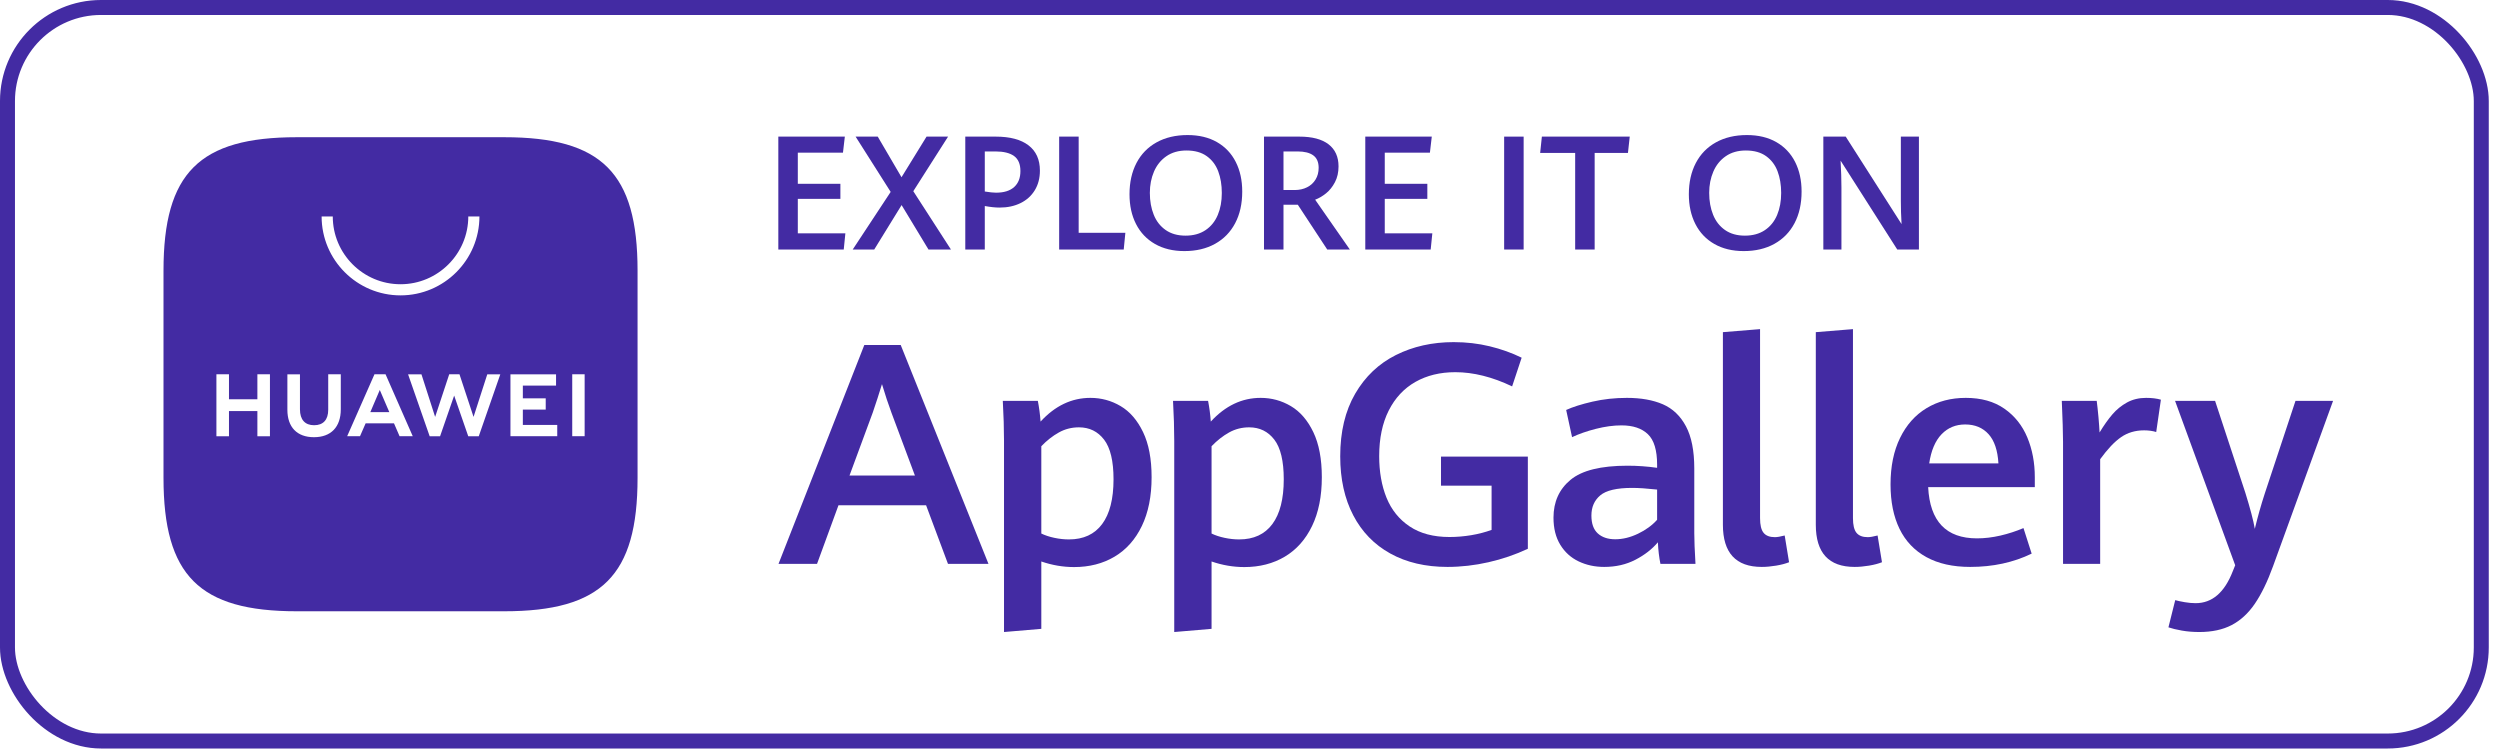 <svg width="167" height="50" viewBox="0 0 167 50" fill="none" xmlns="http://www.w3.org/2000/svg">
<path d="M56.747 31.765H61.116L59.552 27.577C59.337 26.998 59.125 26.359 58.916 25.66C58.728 26.279 58.523 26.911 58.301 27.557L56.747 31.765ZM61.863 33.753H56.01L54.577 37.668H52.004L57.736 23.046H60.168L66.031 37.668H63.326L61.863 33.753Z" fill="#432BA3"/>
<path d="M73.622 35.009C74.13 34.326 74.384 33.329 74.384 32.017C74.384 30.799 74.173 29.916 73.753 29.368C73.332 28.82 72.772 28.546 72.073 28.546C71.588 28.546 71.141 28.66 70.731 28.889C70.32 29.117 69.93 29.423 69.56 29.807V35.64C69.809 35.761 70.098 35.857 70.428 35.927C70.758 35.998 71.084 36.033 71.407 36.033C72.376 36.033 73.114 35.692 73.622 35.009ZM67.068 29.444C67.068 28.637 67.041 27.748 66.987 26.78H69.328C69.415 27.23 69.476 27.691 69.51 28.162C70.478 27.106 71.588 26.578 72.84 26.578C73.566 26.578 74.239 26.761 74.858 27.128C75.477 27.494 75.976 28.073 76.356 28.863C76.737 29.654 76.927 30.658 76.927 31.876C76.927 33.147 76.71 34.234 76.276 35.135C75.842 36.037 75.235 36.719 74.454 37.184C73.674 37.648 72.772 37.88 71.75 37.88C71.01 37.88 70.28 37.755 69.56 37.507V42.007L67.068 42.219V29.444Z" fill="#432BA3"/>
<path d="M84.993 35.009C85.501 34.326 85.755 33.329 85.755 32.017C85.755 30.799 85.545 29.916 85.125 29.368C84.704 28.82 84.144 28.546 83.444 28.546C82.96 28.546 82.513 28.66 82.102 28.889C81.692 29.117 81.302 29.423 80.932 29.807V35.64C81.181 35.761 81.47 35.857 81.8 35.927C82.129 35.998 82.455 36.033 82.778 36.033C83.747 36.033 84.485 35.692 84.993 35.009ZM78.439 29.444C78.439 28.637 78.412 27.748 78.358 26.78H80.7C80.787 27.23 80.848 27.691 80.881 28.162C81.85 27.106 82.96 26.578 84.211 26.578C84.938 26.578 85.61 26.761 86.23 27.128C86.848 27.494 87.348 28.073 87.728 28.863C88.108 29.654 88.298 30.658 88.298 31.876C88.298 33.147 88.081 34.234 87.647 35.135C87.213 36.037 86.606 36.719 85.826 37.184C85.045 37.648 84.144 37.88 83.121 37.88C82.381 37.88 81.651 37.755 80.932 37.507V42.007L78.439 42.219V29.444Z" fill="#432BA3"/>
<path d="M92.877 36.977C91.8 36.382 90.973 35.529 90.395 34.419C89.816 33.309 89.527 31.997 89.527 30.483C89.527 28.842 89.86 27.447 90.526 26.3C91.192 25.153 92.098 24.292 93.245 23.717C94.392 23.142 95.679 22.854 97.105 22.854C97.946 22.854 98.748 22.947 99.512 23.132C100.275 23.317 100.987 23.571 101.646 23.894L101.01 25.811C99.685 25.178 98.42 24.862 97.216 24.862C96.2 24.862 95.311 25.079 94.547 25.513C93.784 25.947 93.19 26.585 92.766 27.425C92.342 28.267 92.13 29.282 92.13 30.473C92.13 31.516 92.293 32.441 92.619 33.248C92.946 34.055 93.461 34.695 94.164 35.165C94.867 35.636 95.753 35.872 96.823 35.872C97.307 35.872 97.791 35.831 98.276 35.751C98.76 35.67 99.214 35.552 99.638 35.397V32.441H96.258V30.503H102.06V36.659C101.226 37.049 100.349 37.349 99.431 37.557C98.513 37.765 97.6 37.87 96.691 37.87C95.225 37.87 93.953 37.572 92.877 36.977Z" fill="#432BA3"/>
<path d="M109.424 35.65C109.942 35.401 110.366 35.091 110.695 34.721V32.703C110.016 32.629 109.461 32.592 109.03 32.592C108.001 32.592 107.289 32.758 106.896 33.092C106.502 33.424 106.306 33.874 106.306 34.439C106.306 34.977 106.449 35.376 106.735 35.635C107.021 35.894 107.409 36.023 107.9 36.023C108.398 36.023 108.906 35.899 109.424 35.65ZM110.917 37.668C110.83 37.244 110.772 36.763 110.746 36.225C110.362 36.683 109.863 37.071 109.247 37.391C108.632 37.71 107.937 37.87 107.163 37.87C106.538 37.87 105.968 37.747 105.453 37.501C104.939 37.256 104.53 36.886 104.227 36.391C103.924 35.897 103.773 35.293 103.773 34.58C103.773 33.524 104.153 32.681 104.913 32.052C105.673 31.423 106.941 31.109 108.717 31.109C109.383 31.109 110.043 31.156 110.695 31.25V31.038C110.695 30.076 110.49 29.398 110.08 29.005C109.669 28.611 109.081 28.415 108.314 28.415C107.782 28.415 107.214 28.492 106.608 28.646C106.003 28.801 105.471 28.986 105.014 29.202L104.62 27.385C105.064 27.183 105.65 26.998 106.376 26.83C107.103 26.662 107.87 26.578 108.677 26.578C109.619 26.578 110.419 26.721 111.079 27.006C111.738 27.293 112.253 27.784 112.623 28.48C112.993 29.176 113.178 30.113 113.178 31.29V35.619C113.178 36.07 113.204 36.753 113.258 37.668H110.917Z" fill="#432BA3"/>
<path d="M115.09 35.054V22.188L117.572 21.986V34.61C117.572 35.075 117.651 35.402 117.809 35.594C117.967 35.786 118.218 35.882 118.561 35.882C118.716 35.882 118.935 35.845 119.217 35.771L119.51 37.557C119.274 37.651 118.987 37.727 118.647 37.784C118.307 37.841 117.986 37.87 117.683 37.87C115.954 37.87 115.09 36.931 115.09 35.054Z" fill="#432BA3"/>
<path d="M121.296 35.054V22.188L123.778 21.986V34.61C123.778 35.075 123.857 35.402 124.015 35.594C124.174 35.786 124.424 35.882 124.767 35.882C124.922 35.882 125.141 35.845 125.423 35.771L125.716 37.557C125.48 37.651 125.193 37.727 124.853 37.784C124.513 37.841 124.192 37.87 123.889 37.87C122.16 37.87 121.296 36.931 121.296 35.054Z" fill="#432BA3"/>
<path d="M133.495 30.957C133.445 30.09 133.228 29.439 132.838 29.005C132.448 28.571 131.925 28.354 131.275 28.354C130.641 28.354 130.115 28.573 129.695 29.01C129.275 29.447 128.998 30.096 128.871 30.957H133.495ZM135.925 32.542H128.801C128.915 34.822 130.001 35.963 132.061 35.963C132.571 35.963 133.095 35.9 133.631 35.776C134.165 35.651 134.678 35.485 135.168 35.276L135.715 36.982C134.495 37.574 133.128 37.87 131.608 37.87C130.448 37.87 129.475 37.651 128.681 37.214C127.885 36.777 127.288 36.148 126.888 35.327C126.489 34.506 126.288 33.517 126.288 32.36C126.288 31.156 126.5 30.12 126.925 29.252C127.348 28.384 127.938 27.722 128.695 27.264C129.451 26.807 130.325 26.578 131.315 26.578C132.345 26.578 133.201 26.818 133.891 27.299C134.581 27.78 135.091 28.421 135.425 29.222C135.758 30.023 135.925 30.907 135.925 31.876V32.542Z" fill="#432BA3"/>
<path d="M137.811 29.514C137.811 28.916 137.781 28.004 137.728 26.78H140.061C140.101 27.082 140.138 27.444 140.178 27.865C140.215 28.285 140.238 28.626 140.251 28.889C140.541 28.411 140.825 28.009 141.105 27.683C141.385 27.356 141.711 27.091 142.085 26.885C142.458 26.68 142.881 26.578 143.361 26.578C143.745 26.578 144.071 26.618 144.348 26.699L144.035 28.858C143.795 28.785 143.525 28.747 143.228 28.747C142.645 28.747 142.131 28.897 141.695 29.197C141.258 29.496 140.791 29.988 140.291 30.675V37.668H137.811V29.514Z" fill="#432BA3"/>
<path d="M145.748 42.123C145.385 42.059 145.085 41.987 144.851 41.906L145.305 40.09C145.471 40.137 145.685 40.182 145.941 40.226C146.195 40.27 146.438 40.292 146.668 40.292C147.771 40.292 148.598 39.582 149.148 38.162L149.311 37.759L145.295 26.78H147.968L149.988 32.915C150.315 33.965 150.528 34.769 150.621 35.327C150.811 34.54 151.031 33.753 151.288 32.965L153.338 26.78H155.848L151.845 37.809C151.468 38.852 151.058 39.693 150.621 40.332C150.185 40.971 149.668 41.445 149.075 41.755C148.478 42.064 147.761 42.219 146.918 42.219C146.501 42.219 146.111 42.187 145.748 42.123Z" fill="#432BA3"/>
<path d="M51.992 9.126H56.435L56.31 10.199H53.294V12.277H56.138V13.283H53.294V15.585H56.471L56.362 16.668H51.992V9.126Z" fill="#432BA3"/>
<path d="M59.497 12.819L57.154 9.126H58.633L60.221 11.84L61.893 9.126H63.331L61.008 12.772L63.523 16.668H62.023L60.227 13.699L58.398 16.668H56.961L59.497 12.819Z" fill="#432BA3"/>
<path d="M67.747 12.493C68.025 12.242 68.164 11.887 68.164 11.428C68.164 10.963 68.022 10.628 67.74 10.423C67.457 10.218 67.04 10.116 66.492 10.116H65.784V12.793C66.11 12.845 66.36 12.871 66.534 12.871C67.065 12.871 67.469 12.745 67.747 12.493ZM64.481 9.126H66.513C67.468 9.126 68.198 9.321 68.706 9.71C69.213 10.099 69.466 10.661 69.466 11.397C69.466 11.897 69.352 12.334 69.125 12.707C68.897 13.08 68.581 13.367 68.174 13.566C67.768 13.766 67.301 13.866 66.773 13.866C66.485 13.866 66.155 13.831 65.784 13.762V16.668H64.481V9.126Z" fill="#432BA3"/>
<path d="M70.752 9.126H72.055V15.553H75.174L75.065 16.668H70.752V9.126Z" fill="#432BA3"/>
<path d="M80.528 15.374C80.893 15.129 81.165 14.792 81.346 14.363C81.527 13.935 81.617 13.444 81.617 12.892C81.617 12.35 81.537 11.868 81.377 11.444C81.218 11.02 80.963 10.683 80.612 10.431C80.261 10.179 79.81 10.053 79.257 10.053C78.73 10.053 78.282 10.181 77.914 10.436C77.546 10.691 77.27 11.034 77.086 11.462C76.902 11.891 76.81 12.364 76.81 12.882C76.81 13.427 76.897 13.915 77.07 14.345C77.243 14.776 77.509 15.116 77.867 15.366C78.225 15.616 78.667 15.741 79.195 15.741C79.719 15.741 80.164 15.618 80.528 15.374ZM77.153 16.298C76.602 15.982 76.18 15.539 75.888 14.967C75.596 14.396 75.451 13.732 75.451 12.975C75.451 12.18 75.606 11.485 75.916 10.889C76.227 10.294 76.675 9.834 77.26 9.509C77.845 9.185 78.535 9.022 79.331 9.022C80.091 9.022 80.746 9.179 81.294 9.493C81.843 9.808 82.261 10.25 82.549 10.819C82.838 11.389 82.981 12.048 82.981 12.798C82.981 13.607 82.825 14.311 82.51 14.908C82.196 15.505 81.748 15.965 81.166 16.288C80.585 16.611 79.902 16.772 79.117 16.772C78.36 16.772 77.706 16.614 77.153 16.298Z" fill="#432BA3"/>
<path d="M86.477 12.694C86.792 12.694 87.072 12.633 87.315 12.509C87.558 12.386 87.747 12.212 87.882 11.988C88.018 11.764 88.086 11.505 88.086 11.21C88.086 10.831 87.966 10.554 87.727 10.379C87.487 10.204 87.138 10.116 86.68 10.116H85.737V12.694H86.477ZM84.435 9.126H86.794C87.655 9.126 88.307 9.298 88.75 9.642C89.193 9.986 89.414 10.477 89.414 11.116C89.414 11.515 89.334 11.867 89.174 12.171C89.014 12.475 88.817 12.722 88.581 12.913C88.344 13.104 88.102 13.246 87.852 13.34L90.169 16.668H88.659L86.695 13.678H85.737V16.668H84.435V9.126Z" fill="#432BA3"/>
<path d="M91.201 9.126H95.643L95.518 10.199H92.502V12.277H95.346V13.283H92.502V15.585H95.68L95.57 16.668H91.201V9.126Z" fill="#432BA3"/>
<path d="M100.477 9.126H101.779V16.668H100.477V9.126Z" fill="#432BA3"/>
<path d="M105.221 10.215H102.883L102.997 9.126H108.867L108.747 10.215H106.523V16.668H105.221V10.215Z" fill="#432BA3"/>
<path d="M117.893 15.374C118.258 15.129 118.53 14.792 118.711 14.363C118.891 13.935 118.982 13.444 118.982 12.892C118.982 12.35 118.902 11.868 118.742 11.444C118.582 11.02 118.327 10.683 117.977 10.431C117.626 10.179 117.174 10.053 116.622 10.053C116.094 10.053 115.647 10.181 115.279 10.436C114.91 10.691 114.634 11.034 114.451 11.462C114.266 11.891 114.174 12.364 114.174 12.882C114.174 13.427 114.261 13.915 114.435 14.345C114.608 14.776 114.874 15.116 115.232 15.366C115.589 15.616 116.032 15.741 116.56 15.741C117.084 15.741 117.529 15.618 117.893 15.374ZM114.518 16.298C113.966 15.982 113.544 15.539 113.253 14.967C112.961 14.396 112.815 13.732 112.815 12.975C112.815 12.18 112.97 11.485 113.281 10.889C113.592 10.294 114.04 9.834 114.625 9.509C115.21 9.185 115.9 9.022 116.695 9.022C117.456 9.022 118.11 9.179 118.659 9.493C119.207 9.808 119.626 10.25 119.914 10.819C120.202 11.389 120.346 12.048 120.346 12.798C120.346 13.607 120.189 14.311 119.875 14.908C119.561 15.505 119.113 15.965 118.531 16.288C117.95 16.611 117.266 16.772 116.482 16.772C115.725 16.772 115.07 16.614 114.518 16.298Z" fill="#432BA3"/>
<path d="M121.799 9.126H123.294L127.024 14.97C126.991 14.415 126.977 13.902 126.977 13.434V9.126H128.184V16.668H126.737L122.951 10.73C122.989 11.404 123.008 12.001 123.008 12.522V16.668H121.799V9.126Z" fill="#432BA3"/>
<path d="M24.737 27.532H26.007L25.37 26.05L24.737 27.532Z" fill="#432BA3"/>
<path fill-rule="evenodd" clip-rule="evenodd" d="M33.679 9.166H19.831C13.308 9.166 10.922 11.553 10.922 18.076V31.924C10.922 38.447 13.308 40.833 19.831 40.833H33.675C40.198 40.833 42.589 38.447 42.589 31.924V18.076C42.589 11.553 40.203 9.166 33.679 9.166ZM24.424 28.279L24.048 29.14H23.19L25.014 25.003H25.755L27.572 29.14H26.691L26.319 28.279H24.424ZM38.225 29.138H39.054V25.003H38.225V29.138ZM34.926 27.361H36.454V26.607H34.926V25.76H37.144V25.005H34.098V29.14H37.224V28.386H34.926V27.361ZM31.633 27.849L30.693 25.002H30.008L29.067 27.849L28.153 25.004H27.259L28.702 29.142H29.397L30.338 26.424L31.279 29.142H31.981L33.42 25.004H32.55L31.633 27.849ZM21.925 27.372C21.925 28.045 21.59 28.405 20.983 28.405C20.373 28.405 20.037 28.035 20.037 27.344V25.005H19.197V27.372C19.197 28.537 19.844 29.205 20.972 29.205C22.111 29.205 22.765 28.524 22.765 27.338V25.002H21.925V27.372ZM17.193 25.003H18.032V29.143H17.193V27.461H15.296V29.143H14.456V25.003H15.296V26.673H17.193V25.003ZM21.484 14.46C21.484 17.366 23.849 19.731 26.755 19.731C29.662 19.731 32.026 17.366 32.026 14.46H31.282C31.282 16.956 29.251 18.987 26.755 18.987C24.259 18.987 22.229 16.956 22.229 14.46H21.484Z" fill="#432BA3"/>
<rect x="0.5" y="0.5" width="165.25" height="49" rx="6.25" stroke="#432BA3"/>
</svg>
